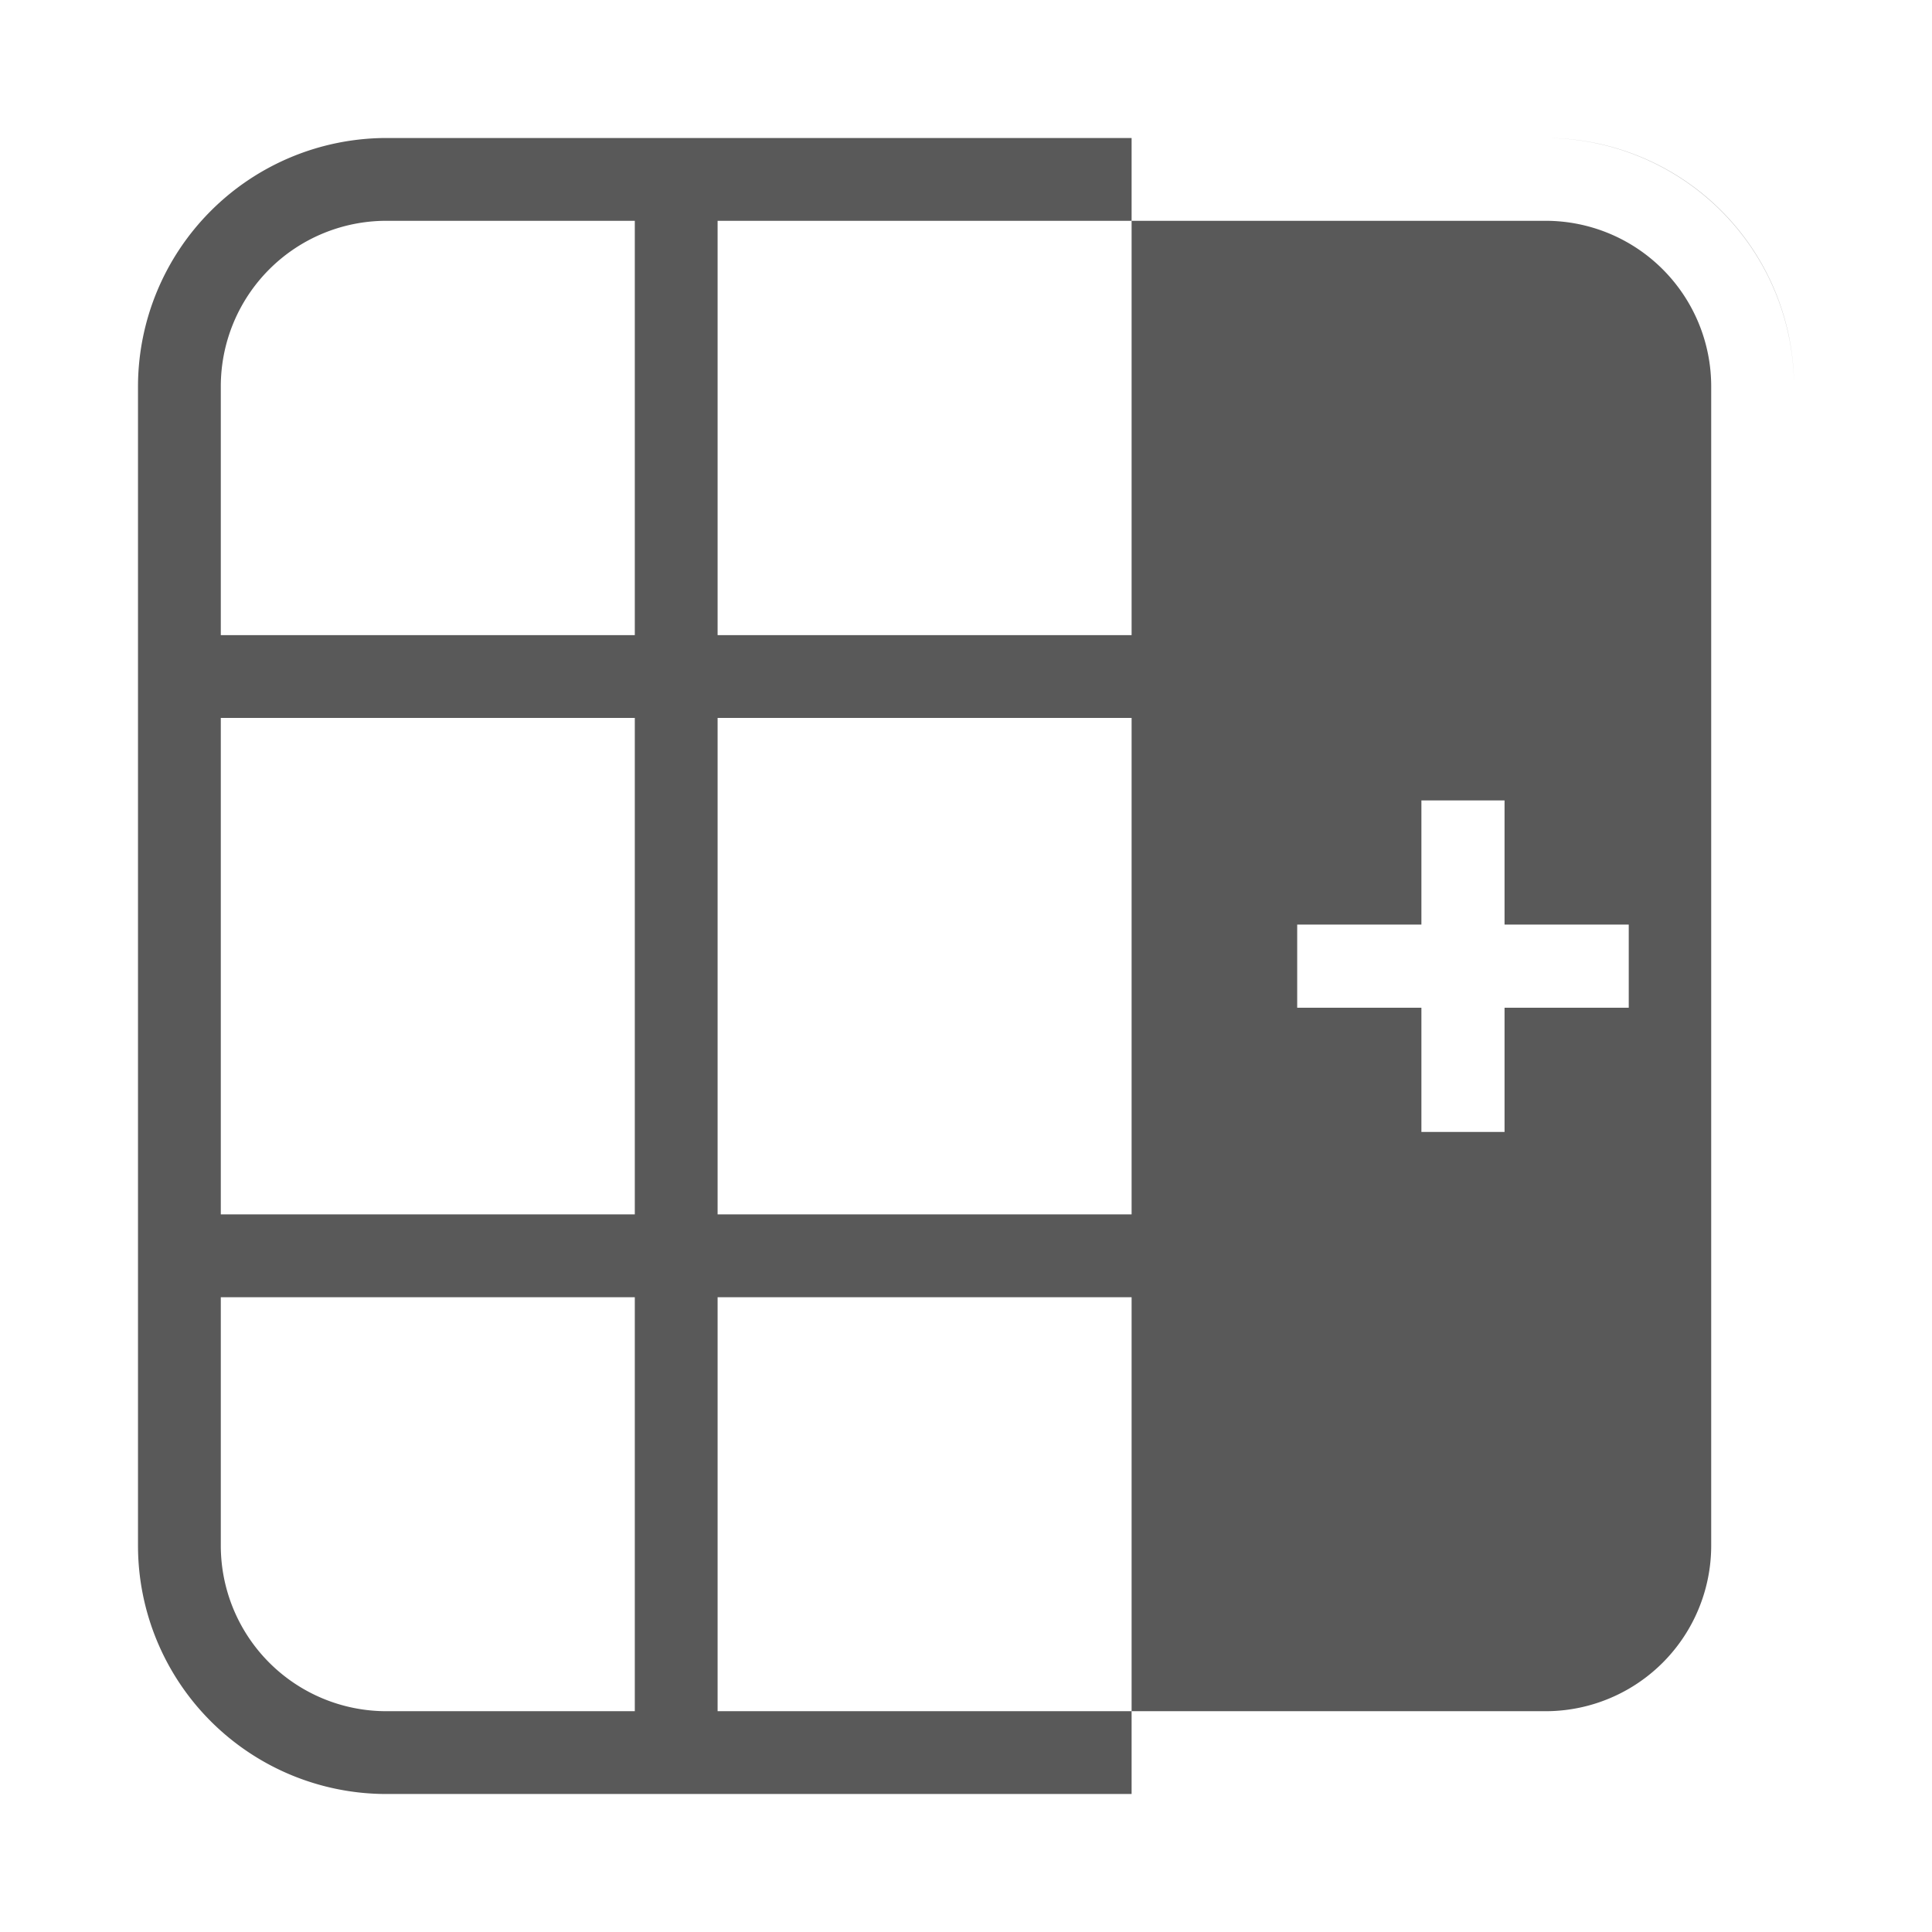 <?xml version="1.0" standalone="no"?><!DOCTYPE svg PUBLIC "-//W3C//DTD SVG 1.1//EN" "http://www.w3.org/Graphics/SVG/1.1/DTD/svg11.dtd"><svg class="icon" width="20px" height="20px" viewBox="0 0 1024 1024" version="1.1" xmlns="http://www.w3.org/2000/svg"><path fill="#595959" d="M73.143 336.64h526.629v43.886H73.143zM73.143 643.657h526.629v43.886H73.143zM336.457 117.029h43.886v789.943h-43.886zM204.8 73.143h614.4a131.657 131.657 0 0 1 131.657 131.657v614.4a131.657 131.657 0 0 1-131.657 131.657H204.8A131.657 131.657 0 0 1 73.143 819.2V204.8A131.84 131.84 0 0 1 204.8 73.143z m0 43.886a87.771 87.771 0 0 0-87.771 87.771v614.4a87.771 87.771 0 0 0 87.771 87.771h614.4a87.771 87.771 0 0 0 87.771-87.771V204.8a87.771 87.771 0 0 0-87.771-87.771zM819.2 73.143h-219.429v877.714h219.429a131.657 131.657 0 0 0 131.657-131.657V204.8A131.84 131.84 0 0 0 819.2 73.143z m44.069 460.983h-65.829v65.829H753.371v-65.829h-65.829V490.057h65.829v-65.829h44.069v65.829h65.829z" /></svg>